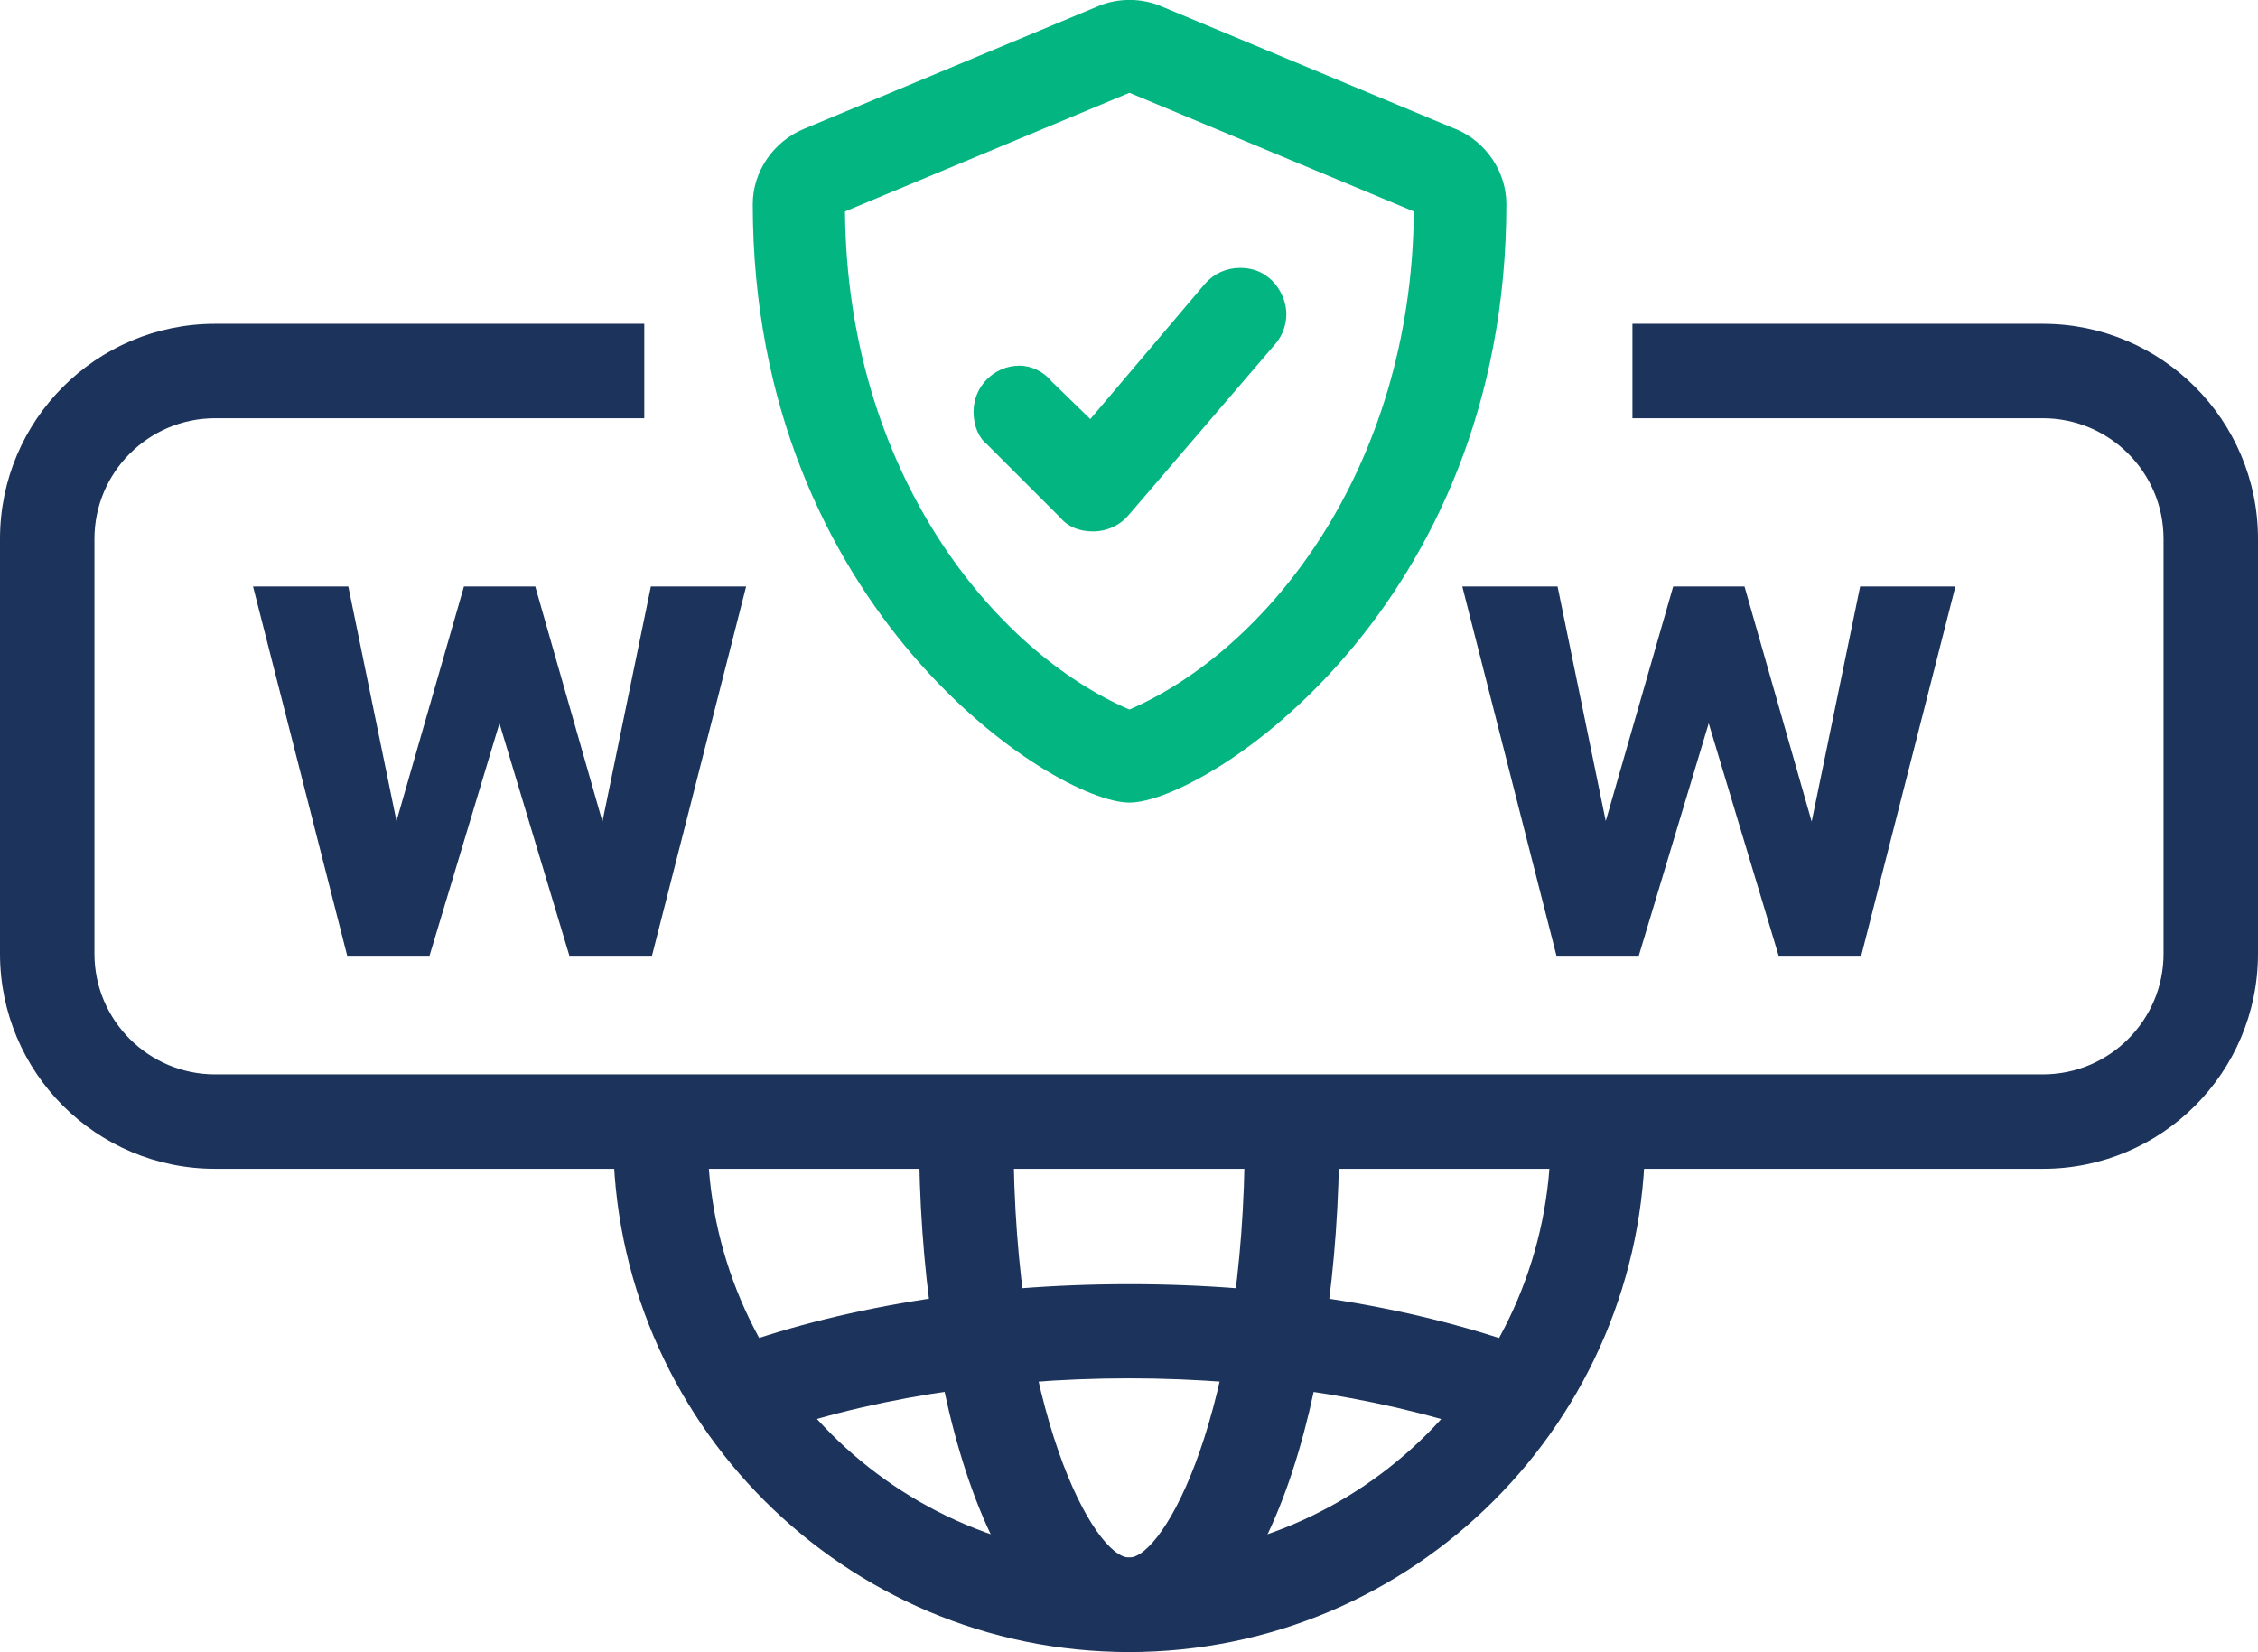 <?xml version="1.0" encoding="UTF-8"?><svg id="Layer_2" xmlns="http://www.w3.org/2000/svg" width="82.01" height="60" viewBox="0 0 82.01 60"><defs><style>.cls-1{fill:#1c335b;}.cls-2{fill:#02b581;}</style></defs><g id="Layer_1-2"><g id="avantaj-domain"><g><path class="cls-2" d="M52.85,4.68L42.18,.23c-.72-.31-1.59-.31-2.31,0l-10.67,4.45c-1.11,.46-1.86,1.55-1.86,2.73,0,14.75,10.97,21.74,13.68,21.74s13.69-6.99,13.69-21.74c0-1.17-.74-2.27-1.85-2.73Zm-11.83,21.09c-4.96-2.14-10.25-8.66-10.33-18.09l10.33-4.31,10.33,4.31c-.08,9.42-5.37,15.94-10.33,18.09Z"/><path class="cls-2" d="M45.03,9.73c-.49,0-.95,.21-1.27,.58l-4.16,4.91-1.41-1.37c-.28-.35-.73-.57-1.16-.57-.92,0-1.67,.75-1.67,1.67,0,.51,.18,.94,.49,1.19l2.65,2.65c.28,.34,.69,.51,1.21,.51,.23,0,.82-.06,1.27-.58l5.34-6.23c.26-.3,.4-.69,.4-1.09,0-.67-.53-1.67-1.67-1.67Z"/></g><g><path class="cls-1" d="M21.88,29.84l1.76-8.54h3.46l-3.42,13.41h-3l-2.54-8.44-2.54,8.44h-2.99l-3.42-13.41h3.46l1.75,8.52,2.45-8.52h2.59l2.44,8.54Z"/><path class="cls-1" d="M65.8,29.84l1.76-8.54h3.46l-3.42,13.41h-3l-2.54-8.44-2.54,8.44h-2.99l-3.42-13.41h3.46l1.75,8.52,2.45-8.52h2.59l2.44,8.54Z"/><path class="cls-1" d="M74.2,42.45H7.81c-4.31,0-7.81-3.5-7.81-7.81v-15.07c0-4.31,3.5-7.81,7.81-7.81h15.59v3.43H7.81c-2.42,0-4.38,1.97-4.38,4.38v15.07c0,2.42,1.97,4.38,4.38,4.38H74.2c2.42,0,4.38-1.97,4.38-4.38v-15.07c0-2.42-1.97-4.38-4.38-4.38h-14.91v-3.43h14.91c4.31,0,7.81,3.5,7.81,7.81v15.07c0,4.31-3.5,7.81-7.81,7.81Z"/><path class="cls-1" d="M41.01,60c-10.33,0-18.74-8.41-18.74-18.74h3.43c0,8.44,6.87,15.31,15.31,15.31s15.31-6.87,15.31-15.31h3.43c0,10.33-8.41,18.74-18.74,18.74Z"/><path class="cls-1" d="M41.01,60c-5.01,0-7.63-9.43-7.63-18.74h3.43c0,10.1,2.95,15.31,4.2,15.31s4.2-5.21,4.2-15.31h3.43c0,9.31-2.62,18.74-7.63,18.74Z"/><path class="cls-1" d="M54.6,52.27c-3.84-1.42-8.66-2.21-13.59-2.21s-9.77,.78-13.59,2.21l-1.2-3.21c4.25-1.58,9.36-2.42,14.79-2.42s10.51,.84,14.78,2.42l-1.19,3.21Z"/></g></g></g></svg>